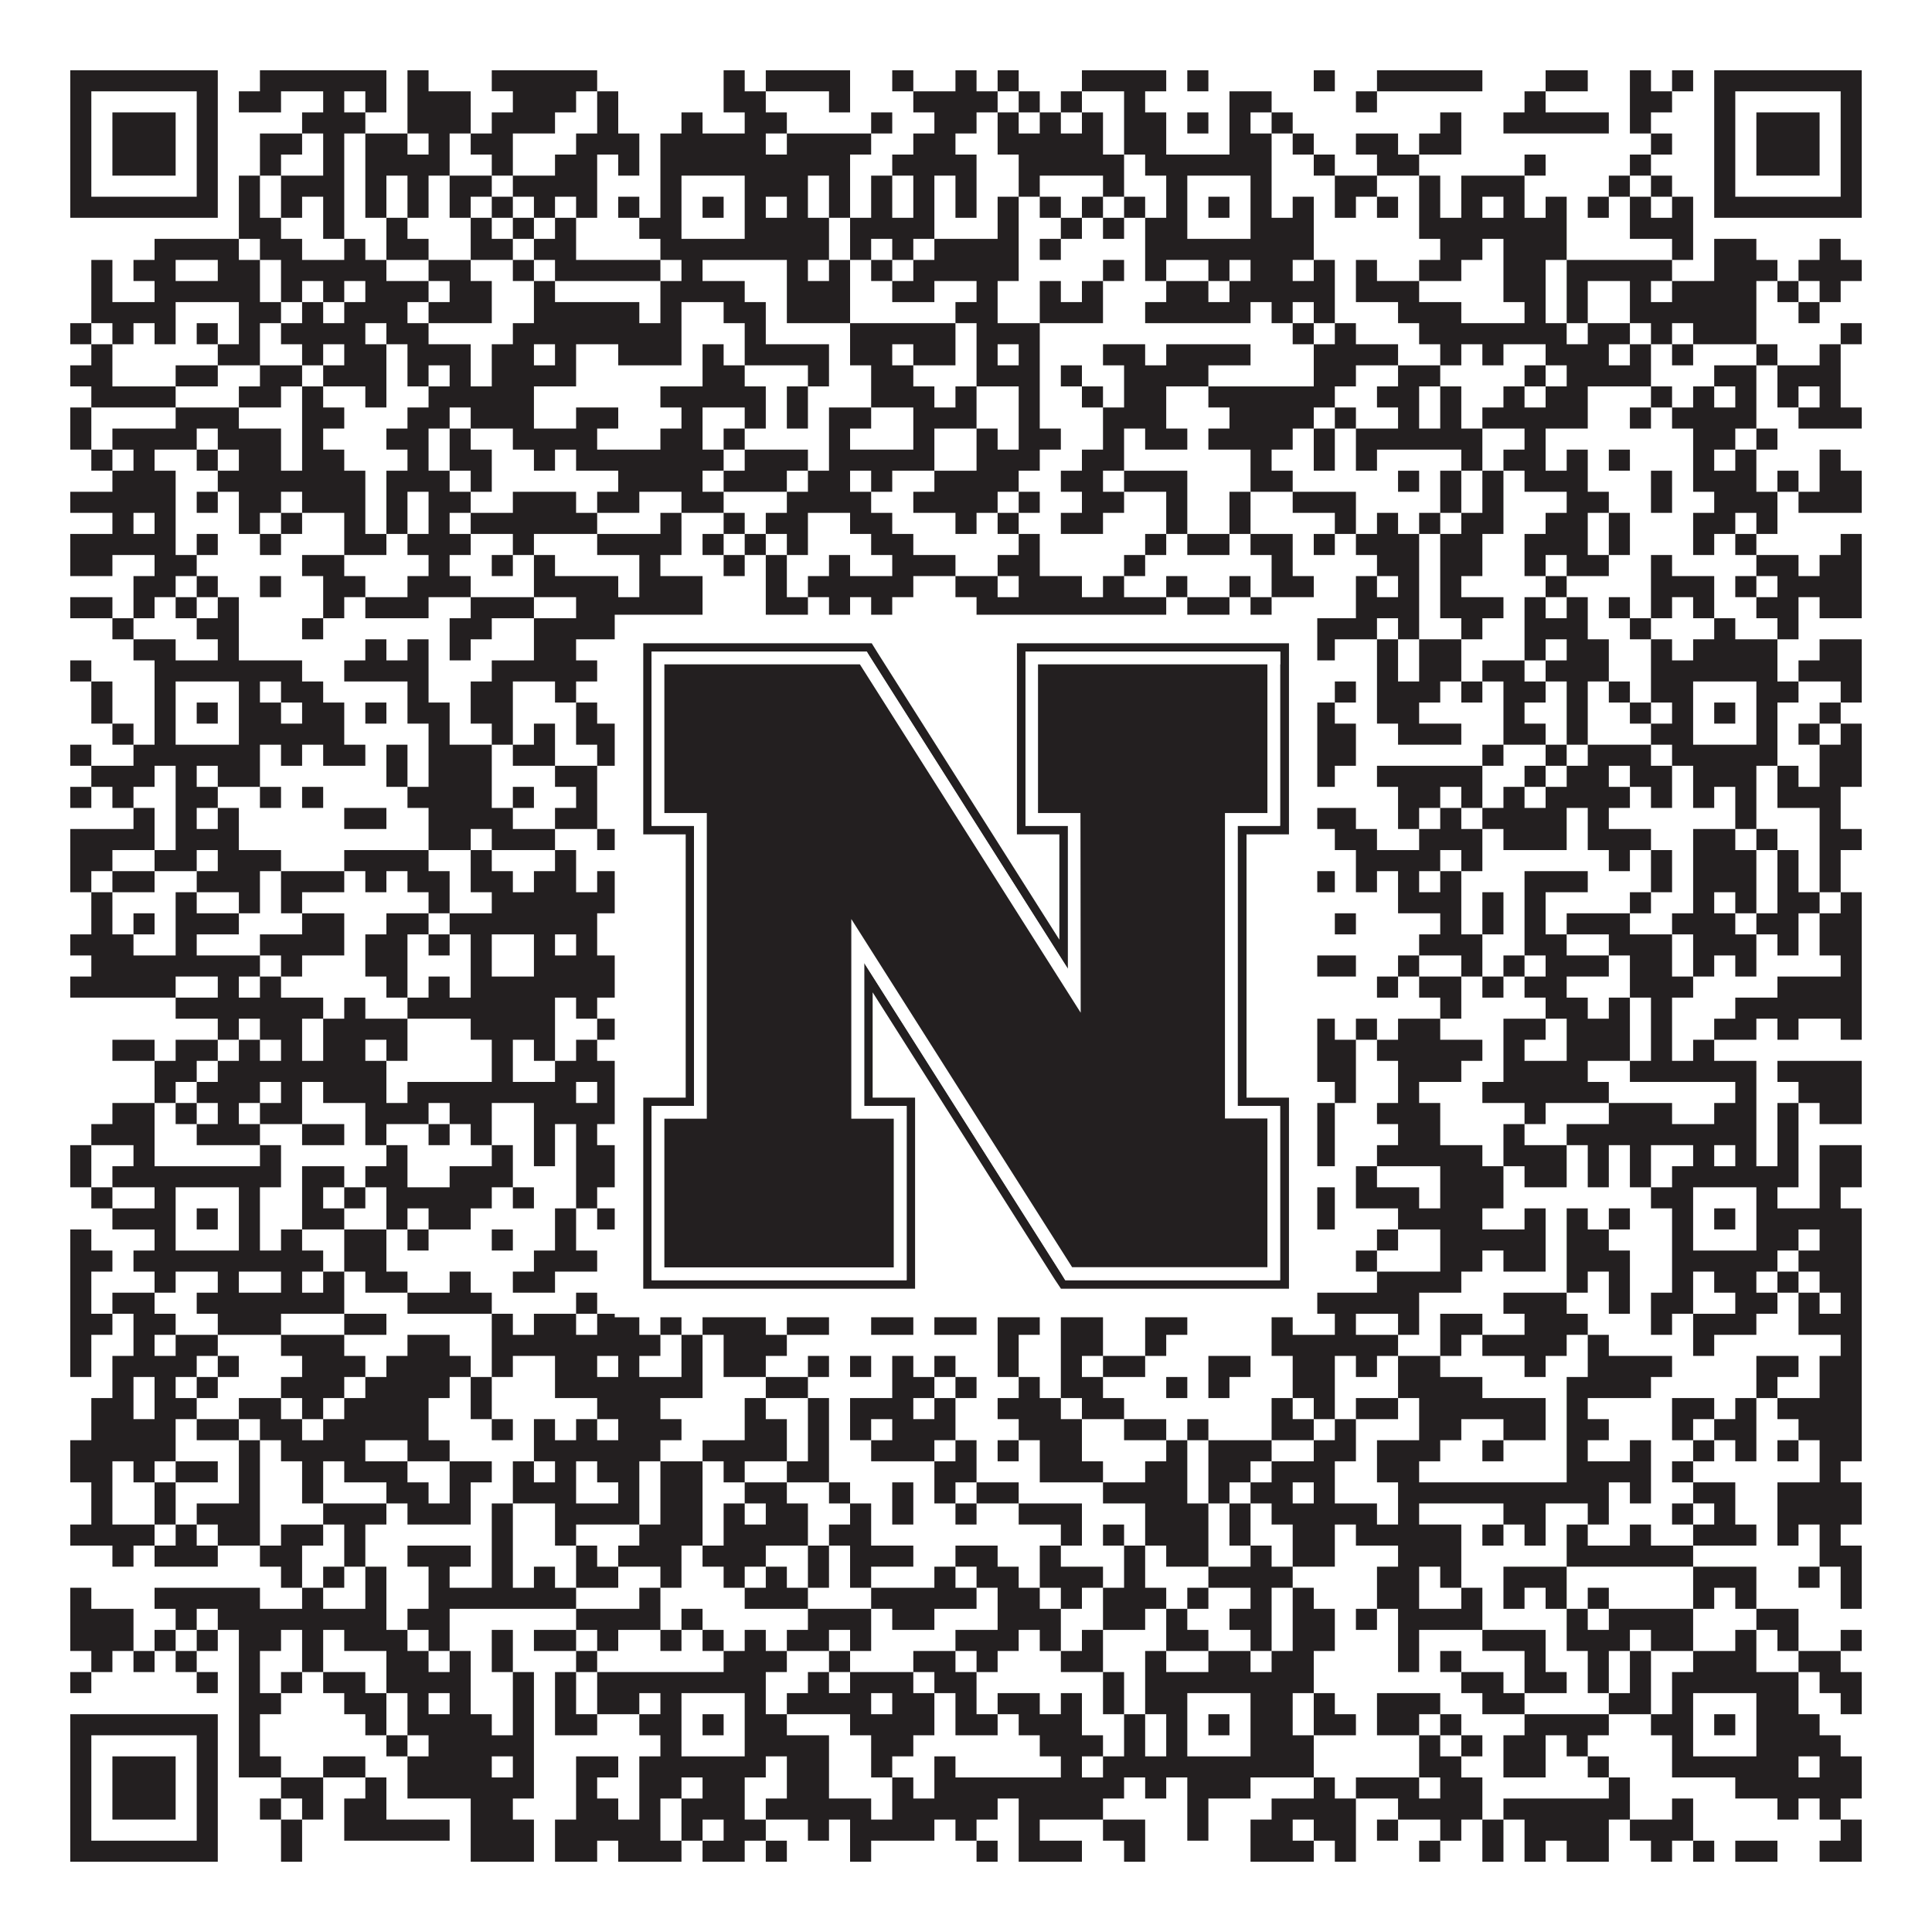 <?xml version="1.0"?>
<svg xmlns="http://www.w3.org/2000/svg" xmlns:xlink="http://www.w3.org/1999/xlink" version="1.1" width="1100px" height="1100px" viewBox="0 0 1100 1100"><rect x="0" y="0" width="1100" height="1100" fill="#ffffff" fill-opacity="1"/><path fill="#231f20" fill-opacity="1" d="M40,40L124,40L124,52L40,52ZM148,40L220,40L220,52L148,52ZM232,40L244,40L244,52L232,52ZM280,40L340,40L340,52L280,52ZM412,40L424,40L424,52L412,52ZM436,40L484,40L484,52L436,52ZM508,40L520,40L520,52L508,52ZM544,40L556,40L556,52L544,52ZM568,40L580,40L580,52L568,52ZM616,40L664,40L664,52L616,52ZM676,40L688,40L688,52L676,52ZM748,40L760,40L760,52L748,52ZM784,40L844,40L844,52L784,52ZM880,40L904,40L904,52L880,52ZM928,40L940,40L940,52L928,52ZM952,40L964,40L964,52L952,52ZM976,40L1060,40L1060,52L976,52ZM40,52L52,52L52,64L40,64ZM112,52L124,52L124,64L112,64ZM136,52L160,52L160,64L136,64ZM184,52L196,52L196,64L184,64ZM208,52L220,52L220,64L208,64ZM232,52L268,52L268,64L232,64ZM292,52L328,52L328,64L292,64ZM340,52L352,52L352,64L340,64ZM412,52L436,52L436,64L412,64ZM472,52L484,52L484,64L472,64ZM520,52L568,52L568,64L520,64ZM580,52L592,52L592,64L580,64ZM604,52L616,52L616,64L604,64ZM640,52L652,52L652,64L640,64ZM700,52L724,52L724,64L700,64ZM772,52L784,52L784,64L772,64ZM868,52L880,52L880,64L868,64ZM928,52L952,52L952,64L928,64ZM976,52L988,52L988,64L976,64ZM1048,52L1060,52L1060,64L1048,64ZM40,64L52,64L52,76L40,76ZM64,64L100,64L100,76L64,76ZM112,64L124,64L124,76L112,76ZM172,64L208,64L208,76L172,76ZM232,64L268,64L268,76L232,76ZM280,64L316,64L316,76L280,76ZM340,64L352,64L352,76L340,76ZM388,64L400,64L400,76L388,76ZM424,64L448,64L448,76L424,76ZM496,64L508,64L508,76L496,76ZM532,64L556,64L556,76L532,76ZM568,64L580,64L580,76L568,76ZM592,64L604,64L604,76L592,76ZM616,64L628,64L628,76L616,76ZM640,64L664,64L664,76L640,76ZM676,64L688,64L688,76L676,76ZM700,64L712,64L712,76L700,76ZM724,64L736,64L736,76L724,76ZM820,64L832,64L832,76L820,76ZM856,64L916,64L916,76L856,76ZM928,64L940,64L940,76L928,76ZM976,64L988,64L988,76L976,76ZM1000,64L1036,64L1036,76L1000,76ZM1048,64L1060,64L1060,76L1048,76ZM40,76L52,76L52,88L40,88ZM64,76L100,76L100,88L64,88ZM112,76L124,76L124,88L112,88ZM148,76L172,76L172,88L148,88ZM184,76L196,76L196,88L184,88ZM208,76L232,76L232,88L208,88ZM244,76L256,76L256,88L244,88ZM268,76L292,76L292,88L268,88ZM328,76L364,76L364,88L328,88ZM376,76L436,76L436,88L376,88ZM448,76L496,76L496,88L448,88ZM520,76L544,76L544,88L520,88ZM568,76L628,76L628,88L568,88ZM640,76L664,76L664,88L640,88ZM700,76L724,76L724,88L700,88ZM736,76L748,76L748,88L736,88ZM772,76L796,76L796,88L772,88ZM808,76L832,76L832,88L808,88ZM940,76L952,76L952,88L940,88ZM976,76L988,76L988,88L976,88ZM1000,76L1036,76L1036,88L1000,88ZM1048,76L1060,76L1060,88L1048,88ZM40,88L52,88L52,100L40,100ZM64,88L100,88L100,100L64,100ZM112,88L124,88L124,100L112,100ZM148,88L160,88L160,100L148,100ZM184,88L196,88L196,100L184,100ZM208,88L256,88L256,100L208,100ZM280,88L292,88L292,100L280,100ZM316,88L340,88L340,100L316,100ZM352,88L364,88L364,100L352,100ZM376,88L484,88L484,100L376,100ZM508,88L556,88L556,100L508,100ZM580,88L640,88L640,100L580,100ZM652,88L724,88L724,100L652,100ZM748,88L760,88L760,100L748,100ZM784,88L808,88L808,100L784,100ZM868,88L880,88L880,100L868,100ZM928,88L940,88L940,100L928,100ZM976,88L988,88L988,100L976,100ZM1000,88L1036,88L1036,100L1000,100ZM1048,88L1060,88L1060,100L1048,100ZM40,100L52,100L52,112L40,112ZM112,100L124,100L124,112L112,112ZM136,100L148,100L148,112L136,112ZM160,100L196,100L196,112L160,112ZM208,100L220,100L220,112L208,112ZM232,100L244,100L244,112L232,112ZM256,100L280,100L280,112L256,112ZM292,100L340,100L340,112L292,112ZM376,100L388,100L388,112L376,112ZM424,100L460,100L460,112L424,112ZM472,100L484,100L484,112L472,112ZM496,100L508,100L508,112L496,112ZM520,100L532,100L532,112L520,112ZM544,100L556,100L556,112L544,112ZM580,100L592,100L592,112L580,112ZM628,100L640,100L640,112L628,112ZM664,100L676,100L676,112L664,112ZM712,100L724,100L724,112L712,112ZM760,100L784,100L784,112L760,112ZM808,100L820,100L820,112L808,112ZM832,100L868,100L868,112L832,112ZM916,100L928,100L928,112L916,112ZM940,100L952,100L952,112L940,112ZM976,100L988,100L988,112L976,112ZM1048,100L1060,100L1060,112L1048,112ZM40,112L124,112L124,124L40,124ZM136,112L148,112L148,124L136,124ZM160,112L172,112L172,124L160,124ZM184,112L196,112L196,124L184,124ZM208,112L220,112L220,124L208,124ZM232,112L244,112L244,124L232,124ZM256,112L268,112L268,124L256,124ZM280,112L292,112L292,124L280,124ZM304,112L316,112L316,124L304,124ZM328,112L340,112L340,124L328,124ZM352,112L364,112L364,124L352,124ZM376,112L388,112L388,124L376,124ZM400,112L412,112L412,124L400,124ZM424,112L436,112L436,124L424,124ZM448,112L460,112L460,124L448,124ZM472,112L484,112L484,124L472,124ZM496,112L508,112L508,124L496,124ZM520,112L532,112L532,124L520,124ZM544,112L556,112L556,124L544,124ZM568,112L580,112L580,124L568,124ZM592,112L604,112L604,124L592,124ZM616,112L628,112L628,124L616,124ZM640,112L652,112L652,124L640,124ZM664,112L676,112L676,124L664,124ZM688,112L700,112L700,124L688,124ZM712,112L724,112L724,124L712,124ZM736,112L748,112L748,124L736,124ZM760,112L772,112L772,124L760,124ZM784,112L796,112L796,124L784,124ZM808,112L820,112L820,124L808,124ZM832,112L844,112L844,124L832,124ZM856,112L868,112L868,124L856,124ZM880,112L892,112L892,124L880,124ZM904,112L916,112L916,124L904,124ZM928,112L940,112L940,124L928,124ZM952,112L964,112L964,124L952,124ZM976,112L1060,112L1060,124L976,124ZM136,124L160,124L160,136L136,136ZM184,124L196,124L196,136L184,136ZM220,124L232,124L232,136L220,136ZM268,124L280,124L280,136L268,136ZM292,124L304,124L304,136L292,136ZM316,124L328,124L328,136L316,136ZM364,124L388,124L388,136L364,136ZM424,124L472,124L472,136L424,136ZM484,124L532,124L532,136L484,136ZM568,124L580,124L580,136L568,136ZM604,124L616,124L616,136L604,136ZM628,124L640,124L640,136L628,136ZM652,124L676,124L676,136L652,136ZM712,124L748,124L748,136L712,136ZM808,124L892,124L892,136L808,136ZM928,124L964,124L964,136L928,136ZM88,136L136,136L136,148L88,148ZM148,136L172,136L172,148L148,148ZM196,136L208,136L208,148L196,148ZM220,136L244,136L244,148L220,148ZM268,136L292,136L292,148L268,148ZM304,136L328,136L328,148L304,148ZM376,136L472,136L472,148L376,148ZM484,136L496,136L496,148L484,148ZM508,136L520,136L520,148L508,148ZM532,136L580,136L580,148L532,148ZM592,136L604,136L604,148L592,148ZM652,136L748,136L748,148L652,148ZM820,136L844,136L844,148L820,148ZM856,136L892,136L892,148L856,148ZM952,136L964,136L964,148L952,148ZM976,136L1000,136L1000,148L976,148ZM1036,136L1048,136L1048,148L1036,148ZM52,148L64,148L64,160L52,160ZM76,148L100,148L100,160L76,160ZM124,148L148,148L148,160L124,160ZM160,148L220,148L220,160L160,160ZM244,148L268,148L268,160L244,160ZM292,148L304,148L304,160L292,160ZM316,148L376,148L376,160L316,160ZM388,148L400,148L400,160L388,160ZM448,148L460,148L460,160L448,160ZM472,148L484,148L484,160L472,160ZM496,148L508,148L508,160L496,160ZM520,148L580,148L580,160L520,160ZM628,148L640,148L640,160L628,160ZM652,148L664,148L664,160L652,160ZM688,148L700,148L700,160L688,160ZM712,148L736,148L736,160L712,160ZM748,148L760,148L760,160L748,160ZM772,148L784,148L784,160L772,160ZM808,148L832,148L832,160L808,160ZM856,148L880,148L880,160L856,160ZM892,148L952,148L952,160L892,160ZM976,148L1012,148L1012,160L976,160ZM1024,148L1060,148L1060,160L1024,160ZM52,160L64,160L64,172L52,172ZM88,160L148,160L148,172L88,172ZM160,160L172,160L172,172L160,172ZM184,160L196,160L196,172L184,172ZM208,160L244,160L244,172L208,172ZM256,160L280,160L280,172L256,172ZM304,160L316,160L316,172L304,172ZM376,160L424,160L424,172L376,172ZM448,160L484,160L484,172L448,172ZM508,160L532,160L532,172L508,172ZM556,160L568,160L568,172L556,172ZM592,160L604,160L604,172L592,172ZM616,160L628,160L628,172L616,172ZM664,160L688,160L688,172L664,172ZM700,160L760,160L760,172L700,172ZM772,160L808,160L808,172L772,172ZM856,160L880,160L880,172L856,172ZM892,160L904,160L904,172L892,172ZM928,160L940,160L940,172L928,172ZM952,160L1000,160L1000,172L952,172ZM1012,160L1024,160L1024,172L1012,172ZM1036,160L1048,160L1048,172L1036,172ZM52,172L100,172L100,184L52,184ZM136,172L160,172L160,184L136,184ZM172,172L184,172L184,184L172,184ZM196,172L232,172L232,184L196,184ZM244,172L280,172L280,184L244,184ZM304,172L364,172L364,184L304,184ZM376,172L388,172L388,184L376,184ZM412,172L436,172L436,184L412,184ZM448,172L484,172L484,184L448,184ZM544,172L568,172L568,184L544,184ZM592,172L628,172L628,184L592,184ZM652,172L712,172L712,184L652,184ZM724,172L736,172L736,184L724,184ZM748,172L760,172L760,184L748,184ZM796,172L832,172L832,184L796,184ZM868,172L880,172L880,184L868,184ZM892,172L904,172L904,184L892,184ZM928,172L1000,172L1000,184L928,184ZM1024,172L1036,172L1036,184L1024,184ZM40,184L52,184L52,196L40,196ZM64,184L76,184L76,196L64,196ZM88,184L100,184L100,196L88,196ZM112,184L124,184L124,196L112,196ZM136,184L148,184L148,196L136,196ZM160,184L208,184L208,196L160,196ZM220,184L244,184L244,196L220,196ZM292,184L388,184L388,196L292,196ZM424,184L436,184L436,196L424,196ZM484,184L544,184L544,196L484,196ZM556,184L592,184L592,196L556,196ZM736,184L748,184L748,196L736,196ZM760,184L772,184L772,196L760,196ZM808,184L892,184L892,196L808,196ZM904,184L928,184L928,196L904,196ZM940,184L952,184L952,196L940,196ZM964,184L1000,184L1000,196L964,196ZM1048,184L1060,184L1060,196L1048,196ZM52,196L64,196L64,208L52,208ZM124,196L148,196L148,208L124,208ZM172,196L184,196L184,208L172,208ZM196,196L220,196L220,208L196,208ZM232,196L268,196L268,208L232,208ZM280,196L304,196L304,208L280,208ZM316,196L328,196L328,208L316,208ZM352,196L388,196L388,208L352,208ZM400,196L412,196L412,208L400,208ZM424,196L472,196L472,208L424,208ZM484,196L508,196L508,208L484,208ZM520,196L544,196L544,208L520,208ZM556,196L568,196L568,208L556,208ZM580,196L592,196L592,208L580,208ZM628,196L652,196L652,208L628,208ZM664,196L712,196L712,208L664,208ZM748,196L796,196L796,208L748,208ZM820,196L832,196L832,208L820,208ZM844,196L856,196L856,208L844,208ZM880,196L916,196L916,208L880,208ZM928,196L940,196L940,208L928,208ZM952,196L964,196L964,208L952,208ZM1000,196L1012,196L1012,208L1000,208ZM1036,196L1048,196L1048,208L1036,208ZM40,208L64,208L64,220L40,220ZM100,208L124,208L124,220L100,220ZM148,208L172,208L172,220L148,220ZM184,208L220,208L220,220L184,220ZM232,208L244,208L244,220L232,220ZM256,208L268,208L268,220L256,220ZM280,208L328,208L328,220L280,220ZM400,208L424,208L424,220L400,220ZM460,208L472,208L472,220L460,220ZM496,208L520,208L520,220L496,220ZM556,208L592,208L592,220L556,220ZM604,208L616,208L616,220L604,220ZM640,208L688,208L688,220L640,220ZM748,208L772,208L772,220L748,220ZM796,208L820,208L820,220L796,220ZM868,208L880,208L880,220L868,220ZM892,208L940,208L940,220L892,220ZM976,208L1000,208L1000,220L976,220ZM1012,208L1048,208L1048,220L1012,220ZM52,220L100,220L100,232L52,232ZM136,220L160,220L160,232L136,232ZM172,220L184,220L184,232L172,232ZM208,220L220,220L220,232L208,232ZM244,220L304,220L304,232L244,232ZM376,220L436,220L436,232L376,232ZM448,220L460,220L460,232L448,232ZM496,220L532,220L532,232L496,232ZM544,220L556,220L556,232L544,232ZM580,220L592,220L592,232L580,232ZM616,220L628,220L628,232L616,232ZM640,220L664,220L664,232L640,232ZM688,220L760,220L760,232L688,232ZM784,220L808,220L808,232L784,232ZM820,220L832,220L832,232L820,232ZM856,220L868,220L868,232L856,232ZM880,220L904,220L904,232L880,232ZM940,220L952,220L952,232L940,232ZM964,220L976,220L976,232L964,232ZM988,220L1000,220L1000,232L988,232ZM1012,220L1024,220L1024,232L1012,232ZM1036,220L1048,220L1048,232L1036,232ZM40,232L52,232L52,244L40,244ZM100,232L136,232L136,244L100,244ZM172,232L196,232L196,244L172,244ZM232,232L256,232L256,244L232,244ZM268,232L304,232L304,244L268,244ZM328,232L352,232L352,244L328,244ZM388,232L400,232L400,244L388,244ZM424,232L436,232L436,244L424,244ZM448,232L460,232L460,244L448,244ZM472,232L496,232L496,244L472,244ZM520,232L556,232L556,244L520,244ZM580,232L592,232L592,244L580,244ZM628,232L664,232L664,244L628,244ZM700,232L748,232L748,244L700,244ZM760,232L772,232L772,244L760,244ZM796,232L808,232L808,244L796,244ZM820,232L832,232L832,244L820,244ZM844,232L904,232L904,244L844,244ZM928,232L940,232L940,244L928,244ZM952,232L1000,232L1000,244L952,244ZM1024,232L1060,232L1060,244L1024,244ZM40,244L52,244L52,256L40,256ZM64,244L112,244L112,256L64,256ZM124,244L160,244L160,256L124,256ZM172,244L184,244L184,256L172,256ZM220,244L244,244L244,256L220,256ZM256,244L268,244L268,256L256,256ZM292,244L340,244L340,256L292,256ZM376,244L400,244L400,256L376,256ZM412,244L424,244L424,256L412,256ZM472,244L484,244L484,256L472,256ZM520,244L532,244L532,256L520,256ZM556,244L568,244L568,256L556,256ZM580,244L604,244L604,256L580,256ZM628,244L640,244L640,256L628,256ZM652,244L676,244L676,256L652,256ZM688,244L736,244L736,256L688,256ZM748,244L760,244L760,256L748,256ZM772,244L844,244L844,256L772,256ZM868,244L880,244L880,256L868,256ZM964,244L988,244L988,256L964,256ZM1000,244L1012,244L1012,256L1000,256ZM52,256L64,256L64,268L52,268ZM76,256L88,256L88,268L76,268ZM112,256L124,256L124,268L112,268ZM136,256L160,256L160,268L136,268ZM172,256L196,256L196,268L172,268ZM232,256L244,256L244,268L232,268ZM256,256L280,256L280,268L256,268ZM304,256L316,256L316,268L304,268ZM328,256L412,256L412,268L328,268ZM424,256L460,256L460,268L424,268ZM472,256L532,256L532,268L472,268ZM556,256L592,256L592,268L556,268ZM616,256L640,256L640,268L616,268ZM712,256L724,256L724,268L712,268ZM748,256L760,256L760,268L748,268ZM772,256L784,256L784,268L772,268ZM832,256L844,256L844,268L832,268ZM856,256L880,256L880,268L856,268ZM892,256L904,256L904,268L892,268ZM916,256L928,256L928,268L916,268ZM964,256L976,256L976,268L964,268ZM988,256L1000,256L1000,268L988,268ZM1036,256L1048,256L1048,268L1036,268ZM64,268L100,268L100,280L64,280ZM124,268L208,268L208,280L124,280ZM220,268L256,268L256,280L220,280ZM268,268L280,268L280,280L268,280ZM352,268L400,268L400,280L352,280ZM412,268L448,268L448,280L412,280ZM460,268L484,268L484,280L460,280ZM496,268L508,268L508,280L496,280ZM532,268L580,268L580,280L532,280ZM604,268L628,268L628,280L604,280ZM640,268L676,268L676,280L640,280ZM712,268L736,268L736,280L712,280ZM796,268L808,268L808,280L796,280ZM820,268L832,268L832,280L820,280ZM844,268L856,268L856,280L844,280ZM868,268L904,268L904,280L868,280ZM940,268L952,268L952,280L940,280ZM964,268L1000,268L1000,280L964,280ZM1012,268L1024,268L1024,280L1012,280ZM1036,268L1060,268L1060,280L1036,280ZM40,280L100,280L100,292L40,292ZM112,280L124,280L124,292L112,292ZM136,280L160,280L160,292L136,292ZM172,280L208,280L208,292L172,292ZM220,280L232,280L232,292L220,292ZM244,280L268,280L268,292L244,292ZM292,280L328,280L328,292L292,292ZM340,280L364,280L364,292L340,292ZM388,280L412,280L412,292L388,292ZM448,280L496,280L496,292L448,292ZM520,280L568,280L568,292L520,292ZM580,280L592,280L592,292L580,292ZM616,280L640,280L640,292L616,292ZM664,280L676,280L676,292L664,292ZM700,280L712,280L712,292L700,292ZM736,280L772,280L772,292L736,292ZM820,280L832,280L832,292L820,292ZM844,280L856,280L856,292L844,292ZM892,280L916,280L916,292L892,292ZM940,280L952,280L952,292L940,292ZM976,280L1012,280L1012,292L976,292ZM1024,280L1060,280L1060,292L1024,292ZM64,292L76,292L76,304L64,304ZM88,292L100,292L100,304L88,304ZM136,292L148,292L148,304L136,304ZM160,292L172,292L172,304L160,304ZM196,292L208,292L208,304L196,304ZM220,292L232,292L232,304L220,304ZM244,292L256,292L256,304L244,304ZM268,292L340,292L340,304L268,304ZM376,292L388,292L388,304L376,304ZM412,292L424,292L424,304L412,304ZM436,292L460,292L460,304L436,304ZM484,292L508,292L508,304L484,304ZM544,292L556,292L556,304L544,304ZM568,292L580,292L580,304L568,304ZM604,292L628,292L628,304L604,304ZM664,292L676,292L676,304L664,304ZM700,292L712,292L712,304L700,304ZM760,292L772,292L772,304L760,304ZM784,292L796,292L796,304L784,304ZM808,292L820,292L820,304L808,304ZM832,292L856,292L856,304L832,304ZM880,292L904,292L904,304L880,304ZM916,292L928,292L928,304L916,304ZM964,292L988,292L988,304L964,304ZM1000,292L1012,292L1012,304L1000,304ZM40,304L100,304L100,316L40,316ZM112,304L124,304L124,316L112,316ZM148,304L160,304L160,316L148,316ZM196,304L220,304L220,316L196,316ZM232,304L268,304L268,316L232,316ZM292,304L304,304L304,316L292,316ZM340,304L388,304L388,316L340,316ZM400,304L412,304L412,316L400,316ZM424,304L436,304L436,316L424,316ZM448,304L460,304L460,316L448,316ZM496,304L520,304L520,316L496,316ZM580,304L592,304L592,316L580,316ZM652,304L664,304L664,316L652,316ZM676,304L700,304L700,316L676,316ZM712,304L736,304L736,316L712,316ZM748,304L760,304L760,316L748,316ZM772,304L808,304L808,316L772,316ZM820,304L844,304L844,316L820,316ZM868,304L904,304L904,316L868,316ZM916,304L928,304L928,316L916,316ZM964,304L976,304L976,316L964,316ZM988,304L1000,304L1000,316L988,316ZM1048,304L1060,304L1060,316L1048,316ZM40,316L64,316L64,328L40,328ZM88,316L112,316L112,328L88,328ZM172,316L196,316L196,328L172,328ZM244,316L256,316L256,328L244,328ZM280,316L292,316L292,328L280,328ZM304,316L316,316L316,328L304,328ZM364,316L376,316L376,328L364,328ZM412,316L424,316L424,328L412,328ZM436,316L448,316L448,328L436,328ZM472,316L484,316L484,328L472,328ZM508,316L544,316L544,328L508,328ZM568,316L592,316L592,328L568,328ZM640,316L652,316L652,328L640,328ZM724,316L736,316L736,328L724,328ZM784,316L808,316L808,328L784,328ZM820,316L844,316L844,328L820,328ZM868,316L880,316L880,328L868,328ZM892,316L916,316L916,328L892,328ZM940,316L952,316L952,328L940,328ZM1000,316L1024,316L1024,328L1000,328ZM1036,316L1060,316L1060,328L1036,328ZM76,328L100,328L100,340L76,340ZM112,328L124,328L124,340L112,340ZM148,328L160,328L160,340L148,340ZM184,328L208,328L208,340L184,340ZM232,328L268,328L268,340L232,340ZM304,328L352,328L352,340L304,340ZM364,328L400,328L400,340L364,340ZM436,328L448,328L448,340L436,340ZM460,328L520,328L520,340L460,340ZM544,328L568,328L568,340L544,340ZM580,328L616,328L616,340L580,340ZM628,328L640,328L640,340L628,340ZM664,328L676,328L676,340L664,340ZM700,328L712,328L712,340L700,340ZM724,328L748,328L748,340L724,340ZM772,328L784,328L784,340L772,340ZM796,328L808,328L808,340L796,340ZM820,328L832,328L832,340L820,340ZM880,328L892,328L892,340L880,340ZM940,328L976,328L976,340L940,340ZM988,328L1000,328L1000,340L988,340ZM1012,328L1060,328L1060,340L1012,340ZM40,340L64,340L64,352L40,352ZM76,340L88,340L88,352L76,352ZM100,340L112,340L112,352L100,352ZM124,340L136,340L136,352L124,352ZM184,340L196,340L196,352L184,352ZM208,340L244,340L244,352L208,352ZM268,340L304,340L304,352L268,352ZM328,340L400,340L400,352L328,352ZM436,340L460,340L460,352L436,352ZM472,340L484,340L484,352L472,352ZM496,340L508,340L508,352L496,352ZM556,340L664,340L664,352L556,352ZM676,340L700,340L700,352L676,352ZM712,340L724,340L724,352L712,352ZM772,340L808,340L808,352L772,352ZM820,340L856,340L856,352L820,352ZM868,340L880,340L880,352L868,352ZM892,340L904,340L904,352L892,352ZM916,340L928,340L928,352L916,352ZM940,340L952,340L952,352L940,352ZM964,340L976,340L976,352L964,352ZM1000,340L1024,340L1024,352L1000,352ZM1036,340L1060,340L1060,352L1036,352ZM64,352L76,352L76,364L64,364ZM112,352L136,352L136,364L112,364ZM172,352L184,352L184,364L172,364ZM256,352L280,352L280,364L256,364ZM304,352L424,352L424,364L304,364ZM436,352L460,352L460,364L436,364ZM556,352L568,352L568,364L556,364ZM580,352L592,352L592,364L580,364ZM604,352L628,352L628,364L604,364ZM664,352L676,352L676,364L664,364ZM688,352L700,352L700,364L688,364ZM724,352L736,352L736,364L724,364ZM748,352L784,352L784,364L748,364ZM796,352L808,352L808,364L796,364ZM832,352L844,352L844,364L832,364ZM868,352L904,352L904,364L868,364ZM928,352L940,352L940,364L928,364ZM976,352L988,352L988,364L976,364ZM1012,352L1024,352L1024,364L1012,364ZM76,364L100,364L100,376L76,376ZM124,364L136,364L136,376L124,376ZM208,364L220,364L220,376L208,376ZM232,364L244,364L244,376L232,376ZM256,364L268,364L268,376L256,376ZM304,364L328,364L328,376L304,376ZM364,364L376,364L376,376L364,376ZM400,364L448,364L448,376L400,376ZM460,364L508,364L508,376L460,376ZM520,364L532,364L532,376L520,376ZM556,364L568,364L568,376L556,376ZM592,364L604,364L604,376L592,376ZM628,364L640,364L640,376L628,376ZM676,364L736,364L736,376L676,376ZM748,364L760,364L760,376L748,376ZM784,364L796,364L796,376L784,376ZM808,364L832,364L832,376L808,376ZM868,364L880,364L880,376L868,376ZM892,364L916,364L916,376L892,376ZM940,364L952,364L952,376L940,376ZM964,364L1012,364L1012,376L964,376ZM1036,364L1060,364L1060,376L1036,376ZM40,376L52,376L52,388L40,388ZM88,376L172,376L172,388L88,388ZM196,376L244,376L244,388L196,388ZM280,376L340,376L340,388L280,388ZM364,376L436,376L436,388L364,388ZM448,376L460,376L460,388L448,388ZM472,376L484,376L484,388L472,388ZM496,376L532,376L532,388L496,388ZM556,376L580,376L580,388L556,388ZM592,376L604,376L604,388L592,388ZM628,376L652,376L652,388L628,388ZM664,376L736,376L736,388L664,388ZM784,376L796,376L796,388L784,388ZM808,376L832,376L832,388L808,388ZM844,376L868,376L868,388L844,388ZM880,376L916,376L916,388L880,388ZM940,376L1012,376L1012,388L940,388ZM1024,376L1060,376L1060,388L1024,388ZM52,388L64,388L64,400L52,400ZM88,388L100,388L100,400L88,400ZM136,388L148,388L148,400L136,400ZM160,388L184,388L184,400L160,400ZM232,388L244,388L244,400L232,400ZM268,388L292,388L292,400L268,400ZM316,388L328,388L328,400L316,400ZM352,388L364,388L364,400L352,400ZM376,388L388,388L388,400L376,400ZM424,388L448,388L448,400L424,400ZM496,388L508,388L508,400L496,400ZM520,388L532,388L532,400L520,400ZM556,388L592,388L592,400L556,400ZM628,388L640,388L640,400L628,400ZM652,388L676,388L676,400L652,400ZM712,388L724,388L724,400L712,400ZM760,388L772,388L772,400L760,400ZM784,388L820,388L820,400L784,400ZM832,388L844,388L844,400L832,400ZM856,388L880,388L880,400L856,400ZM892,388L904,388L904,400L892,400ZM916,388L928,388L928,400L916,400ZM940,388L964,388L964,400L940,400ZM1000,388L1024,388L1024,400L1000,400ZM1048,388L1060,388L1060,400L1048,400ZM52,400L64,400L64,412L52,412ZM88,400L100,400L100,412L88,412ZM112,400L124,400L124,412L112,412ZM136,400L160,400L160,412L136,412ZM172,400L196,400L196,412L172,412ZM208,400L220,400L220,412L208,412ZM232,400L256,400L256,412L232,412ZM268,400L292,400L292,412L268,412ZM328,400L340,400L340,412L328,412ZM364,400L388,400L388,412L364,412ZM400,400L412,400L412,412L400,412ZM424,400L448,400L448,412L424,412ZM460,400L472,400L472,412L460,412ZM484,400L508,400L508,412L484,412ZM520,400L544,400L544,412L520,412ZM556,400L604,400L604,412L556,412ZM628,400L676,400L676,412L628,412ZM688,400L700,400L700,412L688,412ZM712,400L760,400L760,412L712,412ZM784,400L808,400L808,412L784,412ZM856,400L868,400L868,412L856,412ZM892,400L904,400L904,412L892,412ZM928,400L940,400L940,412L928,412ZM952,400L964,400L964,412L952,412ZM976,400L988,400L988,412L976,412ZM1000,400L1012,400L1012,412L1000,412ZM1036,400L1048,400L1048,412L1036,412ZM64,412L76,412L76,424L64,424ZM88,412L100,412L100,424L88,424ZM136,412L196,412L196,424L136,424ZM244,412L256,412L256,424L244,424ZM280,412L292,412L292,424L280,424ZM304,412L316,412L316,424L304,424ZM328,412L352,412L352,424L328,424ZM376,412L388,412L388,424L376,424ZM424,412L460,412L460,424L424,424ZM472,412L520,412L520,424L472,424ZM532,412L544,412L544,424L532,424ZM556,412L580,412L580,424L556,424ZM592,412L628,412L628,424L592,424ZM652,412L676,412L676,424L652,424ZM712,412L772,412L772,424L712,424ZM796,412L832,412L832,424L796,424ZM856,412L880,412L880,424L856,424ZM892,412L904,412L904,424L892,424ZM940,412L964,412L964,424L940,424ZM1000,412L1012,412L1012,424L1000,424ZM1024,412L1036,412L1036,424L1024,424ZM1048,412L1060,412L1060,424L1048,424ZM40,424L52,424L52,436L40,436ZM76,424L148,424L148,436L76,436ZM160,424L172,424L172,436L160,436ZM184,424L208,424L208,436L184,436ZM220,424L232,424L232,436L220,436ZM244,424L280,424L280,436L244,436ZM292,424L316,424L316,436L292,436ZM340,424L364,424L364,436L340,436ZM376,424L460,424L460,436L376,436ZM484,424L520,424L520,436L484,436ZM544,424L580,424L580,436L544,436ZM604,424L652,424L652,436L604,436ZM664,424L772,424L772,436L664,436ZM844,424L856,424L856,436L844,436ZM880,424L892,424L892,436L880,436ZM904,424L940,424L940,436L904,436ZM952,424L1012,424L1012,436L952,436ZM1036,424L1060,424L1060,436L1036,436ZM52,436L88,436L88,448L52,448ZM100,436L112,436L112,448L100,448ZM124,436L148,436L148,448L124,448ZM220,436L232,436L232,448L220,448ZM244,436L280,436L280,448L244,448ZM316,436L340,436L340,448L316,448ZM352,436L364,436L364,448L352,448ZM376,436L412,436L412,448L376,448ZM436,436L448,436L448,448L436,448ZM472,436L484,436L484,448L472,448ZM532,436L544,436L544,448L532,448ZM556,436L580,436L580,448L556,448ZM592,436L628,436L628,448L592,448ZM640,436L664,436L664,448L640,448ZM688,436L700,436L700,448L688,448ZM712,436L724,436L724,448L712,448ZM736,436L760,436L760,448L736,448ZM784,436L844,436L844,448L784,448ZM868,436L880,436L880,448L868,448ZM892,436L916,436L916,448L892,448ZM928,436L952,436L952,448L928,448ZM964,436L1000,436L1000,448L964,448ZM1012,436L1024,436L1024,448L1012,448ZM1036,436L1060,436L1060,448L1036,448ZM40,448L52,448L52,460L40,460ZM64,448L76,448L76,460L64,460ZM100,448L124,448L124,460L100,460ZM148,448L160,448L160,460L148,460ZM172,448L184,448L184,460L172,460ZM232,448L280,448L280,460L232,460ZM292,448L304,448L304,460L292,460ZM328,448L340,448L340,460L328,460ZM388,448L424,448L424,460L388,460ZM448,448L460,448L460,460L448,460ZM556,448L616,448L616,460L556,460ZM640,448L664,448L664,460L640,460ZM676,448L700,448L700,460L676,460ZM712,448L736,448L736,460L712,460ZM796,448L820,448L820,460L796,460ZM832,448L844,448L844,460L832,460ZM856,448L868,448L868,460L856,460ZM880,448L928,448L928,460L880,460ZM940,448L952,448L952,460L940,460ZM964,448L976,448L976,460L964,460ZM988,448L1000,448L1000,460L988,460ZM1012,448L1048,448L1048,460L1012,460ZM76,460L88,460L88,472L76,472ZM100,460L112,460L112,472L100,472ZM124,460L136,460L136,472L124,472ZM196,460L220,460L220,472L196,472ZM244,460L292,460L292,472L244,472ZM316,460L340,460L340,472L316,472ZM364,460L400,460L400,472L364,472ZM412,460L424,460L424,472L412,472ZM448,460L472,460L472,472L448,472ZM496,460L520,460L520,472L496,472ZM544,460L568,460L568,472L544,472ZM604,460L652,460L652,472L604,472ZM688,460L700,460L700,472L688,472ZM712,460L772,460L772,472L712,472ZM796,460L808,460L808,472L796,472ZM820,460L832,460L832,472L820,472ZM844,460L892,460L892,472L844,472ZM904,460L916,460L916,472L904,472ZM988,460L1000,460L1000,472L988,472ZM1036,460L1048,460L1048,472L1036,472ZM40,472L88,472L88,484L40,484ZM100,472L136,472L136,484L100,484ZM244,472L268,472L268,484L244,484ZM280,472L316,472L316,484L280,484ZM340,472L376,472L376,484L340,484ZM400,472L412,472L412,484L400,484ZM424,472L460,472L460,484L424,484ZM508,472L532,472L532,484L508,484ZM544,472L568,472L568,484L544,484ZM616,472L628,472L628,484L616,484ZM736,472L748,472L748,484L736,484ZM760,472L784,472L784,484L760,484ZM808,472L844,472L844,484L808,484ZM856,472L892,472L892,484L856,484ZM904,472L940,472L940,484L904,484ZM964,472L988,472L988,484L964,484ZM1000,472L1012,472L1012,484L1000,484ZM1036,472L1060,472L1060,484L1036,484ZM40,484L64,484L64,496L40,496ZM88,484L112,484L112,496L88,496ZM124,484L160,484L160,496L124,496ZM196,484L244,484L244,496L196,496ZM268,484L280,484L280,496L268,496ZM316,484L328,484L328,496L316,496ZM352,484L364,484L364,496L352,496ZM376,484L388,484L388,496L376,496ZM460,484L472,484L472,496L460,496ZM484,484L520,484L520,496L484,496ZM532,484L544,484L544,496L532,496ZM592,484L604,484L604,496L592,496ZM616,484L652,484L652,496L616,496ZM676,484L688,484L688,496L676,496ZM712,484L736,484L736,496L712,496ZM772,484L820,484L820,496L772,496ZM832,484L844,484L844,496L832,496ZM916,484L928,484L928,496L916,496ZM940,484L952,484L952,496L940,496ZM964,484L1000,484L1000,496L964,496ZM1012,484L1024,484L1024,496L1012,496ZM1036,484L1048,484L1048,496L1036,496ZM40,496L52,496L52,508L40,508ZM64,496L88,496L88,508L64,508ZM112,496L148,496L148,508L112,508ZM160,496L196,496L196,508L160,508ZM208,496L220,496L220,508L208,508ZM232,496L256,496L256,508L232,508ZM268,496L292,496L292,508L268,508ZM304,496L328,496L328,508L304,508ZM340,496L376,496L376,508L340,508ZM388,496L400,496L400,508L388,508ZM460,496L472,496L472,508L460,508ZM484,496L508,496L508,508L484,508ZM520,496L544,496L544,508L520,508ZM556,496L640,496L640,508L556,508ZM652,496L664,496L664,508L652,508ZM688,496L712,496L712,508L688,508ZM724,496L736,496L736,508L724,508ZM748,496L760,496L760,508L748,508ZM772,496L784,496L784,508L772,508ZM796,496L808,496L808,508L796,508ZM820,496L832,496L832,508L820,508ZM868,496L904,496L904,508L868,508ZM940,496L952,496L952,508L940,508ZM964,496L1000,496L1000,508L964,508ZM1012,496L1024,496L1024,508L1012,508ZM1036,496L1048,496L1048,508L1036,508ZM52,508L64,508L64,520L52,520ZM100,508L112,508L112,520L100,520ZM136,508L148,508L148,520L136,520ZM160,508L172,508L172,520L160,520ZM244,508L256,508L256,520L244,520ZM280,508L352,508L352,520L280,520ZM364,508L376,508L376,520L364,520ZM388,508L400,508L400,520L388,520ZM460,508L472,508L472,520L460,520ZM484,508L508,508L508,520L484,520ZM544,508L556,508L556,520L544,520ZM592,508L628,508L628,520L592,520ZM664,508L676,508L676,520L664,520ZM700,508L712,508L712,520L700,520ZM724,508L748,508L748,520L724,520ZM796,508L832,508L832,520L796,520ZM844,508L856,508L856,520L844,520ZM868,508L880,508L880,520L868,520ZM928,508L940,508L940,520L928,520ZM964,508L976,508L976,520L964,520ZM988,508L1000,508L1000,520L988,520ZM1012,508L1036,508L1036,520L1012,520ZM1048,508L1060,508L1060,520L1048,520ZM52,520L64,520L64,532L52,532ZM76,520L88,520L88,532L76,532ZM100,520L136,520L136,532L100,532ZM172,520L196,520L196,532L172,532ZM220,520L244,520L244,532L220,532ZM256,520L340,520L340,532L256,532ZM352,520L376,520L376,532L352,532ZM400,520L412,520L412,532L400,532ZM424,520L436,520L436,532L424,532ZM484,520L496,520L496,532L484,532ZM532,520L544,520L544,532L532,532ZM556,520L568,520L568,532L556,532ZM592,520L604,520L604,532L592,532ZM640,520L676,520L676,532L640,532ZM700,520L712,520L712,532L700,532ZM724,520L736,520L736,532L724,532ZM760,520L772,520L772,532L760,532ZM820,520L832,520L832,532L820,532ZM844,520L856,520L856,532L844,532ZM868,520L880,520L880,532L868,532ZM892,520L928,520L928,532L892,532ZM952,520L988,520L988,532L952,532ZM1000,520L1024,520L1024,532L1000,532ZM1036,520L1060,520L1060,532L1036,532ZM40,532L76,532L76,544L40,544ZM100,532L112,532L112,544L100,544ZM148,532L196,532L196,544L148,544ZM208,532L232,532L232,544L208,544ZM244,532L256,532L256,544L244,544ZM268,532L280,532L280,544L268,544ZM304,532L316,532L316,544L304,544ZM328,532L340,532L340,544L328,544ZM376,532L436,532L436,544L376,544ZM448,532L460,532L460,544L448,544ZM484,532L520,532L520,544L484,544ZM556,532L568,532L568,544L556,544ZM592,532L628,532L628,544L592,544ZM640,532L652,532L652,544L640,544ZM664,532L676,532L676,544L664,544ZM700,532L748,532L748,544L700,544ZM808,532L844,532L844,544L808,544ZM868,532L892,532L892,544L868,544ZM916,532L952,532L952,544L916,544ZM964,532L1000,532L1000,544L964,544ZM1012,532L1024,532L1024,544L1012,544ZM1036,532L1060,532L1060,544L1036,544ZM52,544L148,544L148,556L52,556ZM160,544L172,544L172,556L160,556ZM208,544L232,544L232,556L208,556ZM268,544L280,544L280,556L268,556ZM304,544L352,544L352,556L304,556ZM364,544L376,544L376,556L364,556ZM388,544L424,544L424,556L388,556ZM436,544L448,544L448,556L436,556ZM460,544L472,544L472,556L460,556ZM496,544L508,544L508,556L496,556ZM544,544L592,544L592,556L544,556ZM604,544L664,544L664,556L604,556ZM688,544L700,544L700,556L688,556ZM712,544L724,544L724,556L712,556ZM736,544L772,544L772,556L736,556ZM796,544L808,544L808,556L796,556ZM832,544L844,544L844,556L832,556ZM856,544L868,544L868,556L856,556ZM880,544L916,544L916,556L880,556ZM928,544L952,544L952,556L928,556ZM964,544L976,544L976,556L964,556ZM988,544L1000,544L1000,556L988,556ZM1048,544L1060,544L1060,556L1048,556ZM40,556L100,556L100,568L40,568ZM124,556L136,556L136,568L124,568ZM148,556L160,556L160,568L148,568ZM220,556L232,556L232,568L220,568ZM244,556L256,556L256,568L244,568ZM268,556L352,556L352,568L268,568ZM364,556L376,556L376,568L364,568ZM388,556L400,556L400,568L388,568ZM472,556L484,556L484,568L472,568ZM544,556L580,556L580,568L544,568ZM604,556L616,556L616,568L604,568ZM628,556L664,556L664,568L628,568ZM676,556L688,556L688,568L676,568ZM724,556L748,556L748,568L724,568ZM784,556L796,556L796,568L784,568ZM808,556L832,556L832,568L808,568ZM844,556L856,556L856,568L844,568ZM868,556L892,556L892,568L868,568ZM928,556L964,556L964,568L928,568ZM1012,556L1060,556L1060,568L1012,568ZM100,568L184,568L184,580L100,580ZM196,568L208,568L208,580L196,580ZM232,568L316,568L316,580L232,580ZM328,568L340,568L340,580L328,580ZM364,568L400,568L400,580L364,580ZM412,568L424,568L424,580L412,580ZM448,568L472,568L472,580L448,580ZM484,568L508,568L508,580L484,580ZM544,568L568,568L568,580L544,580ZM592,568L604,568L604,580L592,580ZM616,568L640,568L640,580L616,580ZM652,568L688,568L688,580L652,580ZM700,568L724,568L724,580L700,580ZM820,568L832,568L832,580L820,580ZM880,568L904,568L904,580L880,580ZM916,568L928,568L928,580L916,580ZM940,568L952,568L952,580L940,580ZM988,568L1060,568L1060,580L988,580ZM124,580L136,580L136,592L124,592ZM148,580L172,580L172,592L148,592ZM184,580L232,580L232,592L184,592ZM268,580L316,580L316,592L268,592ZM340,580L376,580L376,592L340,592ZM388,580L412,580L412,592L388,592ZM460,580L508,580L508,592L460,592ZM532,580L544,580L544,592L532,592ZM556,580L580,580L580,592L556,592ZM592,580L604,580L604,592L592,592ZM652,580L712,580L712,592L652,592ZM736,580L760,580L760,592L736,592ZM772,580L784,580L784,592L772,592ZM796,580L820,580L820,592L796,592ZM856,580L880,580L880,592L856,592ZM892,580L928,580L928,592L892,592ZM940,580L952,580L952,592L940,592ZM976,580L1000,580L1000,592L976,592ZM1012,580L1024,580L1024,592L1012,592ZM1048,580L1060,580L1060,592L1048,592ZM64,592L88,592L88,604L64,604ZM100,592L124,592L124,604L100,604ZM136,592L148,592L148,604L136,604ZM160,592L172,592L172,604L160,604ZM184,592L208,592L208,604L184,604ZM220,592L232,592L232,604L220,604ZM280,592L292,592L292,604L280,604ZM304,592L316,592L316,604L304,604ZM328,592L340,592L340,604L328,604ZM364,592L400,592L400,604L364,604ZM424,592L436,592L436,604L424,604ZM460,592L484,592L484,604L460,604ZM496,592L520,592L520,604L496,604ZM532,592L544,592L544,604L532,604ZM604,592L616,592L616,604L604,604ZM628,592L664,592L664,604L628,604ZM688,592L712,592L712,604L688,604ZM724,592L772,592L772,604L724,604ZM784,592L844,592L844,604L784,604ZM856,592L868,592L868,604L856,604ZM892,592L928,592L928,604L892,604ZM940,592L952,592L952,604L940,604ZM964,592L976,592L976,604L964,604ZM88,604L112,604L112,616L88,616ZM124,604L220,604L220,616L124,616ZM280,604L292,604L292,616L280,616ZM316,604L352,604L352,616L316,616ZM364,604L400,604L400,616L364,616ZM412,604L424,604L424,616L412,616ZM448,604L460,604L460,616L448,616ZM472,604L484,604L484,616L472,616ZM496,604L508,604L508,616L496,616ZM532,604L544,604L544,616L532,616ZM556,604L568,604L568,616L556,616ZM604,604L616,604L616,616L604,616ZM652,604L664,604L664,616L652,616ZM676,604L688,604L688,616L676,616ZM700,604L724,604L724,616L700,616ZM748,604L772,604L772,616L748,616ZM796,604L832,604L832,616L796,616ZM856,604L904,604L904,616L856,616ZM928,604L1000,604L1000,616L928,616ZM1012,604L1060,604L1060,616L1012,616ZM88,616L100,616L100,628L88,628ZM112,616L148,616L148,628L112,628ZM160,616L172,616L172,628L160,628ZM184,616L220,616L220,628L184,628ZM232,616L328,616L328,628L232,628ZM340,616L388,616L388,628L340,628ZM400,616L424,616L424,628L400,628ZM448,616L460,616L460,628L448,628ZM472,616L496,616L496,628L472,628ZM520,616L532,616L532,628L520,628ZM592,616L628,616L628,628L592,628ZM652,616L664,616L664,628L652,628ZM676,616L700,616L700,628L676,628ZM712,616L748,616L748,628L712,628ZM760,616L772,616L772,628L760,628ZM796,616L808,616L808,628L796,628ZM844,616L916,616L916,628L844,628ZM988,616L1000,616L1000,628L988,628ZM1024,616L1060,616L1060,628L1024,628ZM64,628L88,628L88,640L64,640ZM100,628L112,628L112,640L100,640ZM124,628L136,628L136,640L124,640ZM148,628L172,628L172,640L148,640ZM208,628L244,628L244,640L208,640ZM256,628L280,628L280,640L256,640ZM304,628L352,628L352,640L304,640ZM400,628L424,628L424,640L400,640ZM460,628L472,628L472,640L460,640ZM496,628L532,628L532,640L496,640ZM544,628L592,628L592,640L544,640ZM628,628L640,628L640,640L628,640ZM724,628L736,628L736,640L724,640ZM748,628L760,628L760,640L748,640ZM784,628L820,628L820,640L784,640ZM868,628L880,628L880,640L868,640ZM916,628L952,628L952,640L916,640ZM976,628L1000,628L1000,640L976,640ZM1012,628L1024,628L1024,640L1012,640ZM1036,628L1060,628L1060,640L1036,640ZM52,640L88,640L88,652L52,652ZM112,640L148,640L148,652L112,652ZM172,640L196,640L196,652L172,652ZM208,640L220,640L220,652L208,652ZM244,640L256,640L256,652L244,652ZM268,640L280,640L280,652L268,652ZM304,640L316,640L316,652L304,652ZM328,640L340,640L340,652L328,652ZM364,640L388,640L388,652L364,652ZM412,640L448,640L448,652L412,652ZM460,640L472,640L472,652L460,652ZM484,640L508,640L508,652L484,652ZM532,640L568,640L568,652L532,652ZM664,640L700,640L700,652L664,652ZM712,640L736,640L736,652L712,652ZM748,640L760,640L760,652L748,652ZM796,640L820,640L820,652L796,652ZM856,640L868,640L868,652L856,652ZM892,640L1000,640L1000,652L892,652ZM1012,640L1024,640L1024,652L1012,652ZM40,652L52,652L52,664L40,664ZM76,652L88,652L88,664L76,664ZM148,652L160,652L160,664L148,664ZM220,652L232,652L232,664L220,664ZM280,652L292,652L292,664L280,664ZM304,652L316,652L316,664L304,664ZM328,652L352,652L352,664L328,664ZM364,652L376,652L376,664L364,664ZM424,652L436,652L436,664L424,664ZM448,652L484,652L484,664L448,664ZM496,652L520,652L520,664L496,664ZM544,652L556,652L556,664L544,664ZM580,652L628,652L628,664L580,664ZM640,652L664,652L664,664L640,664ZM688,652L700,652L700,664L688,664ZM712,652L760,652L760,664L712,664ZM784,652L844,652L844,664L784,664ZM856,652L892,652L892,664L856,664ZM904,652L916,652L916,664L904,664ZM928,652L940,652L940,664L928,664ZM964,652L976,652L976,664L964,664ZM988,652L1000,652L1000,664L988,664ZM1012,652L1024,652L1024,664L1012,664ZM1036,652L1060,652L1060,664L1036,664ZM40,664L52,664L52,676L40,676ZM64,664L160,664L160,676L64,676ZM172,664L196,664L196,676L172,676ZM208,664L232,664L232,676L208,676ZM256,664L292,664L292,676L256,676ZM328,664L436,664L436,676L328,676ZM484,664L496,664L496,676L484,676ZM520,664L532,664L532,676L520,676ZM580,664L592,664L592,676L580,676ZM604,664L628,664L628,676L604,676ZM640,664L652,664L652,676L640,676ZM664,664L736,664L736,676L664,676ZM772,664L784,664L784,676L772,676ZM820,664L856,664L856,676L820,676ZM868,664L892,664L892,676L868,676ZM904,664L916,664L916,676L904,676ZM928,664L940,664L940,676L928,676ZM952,664L1024,664L1024,676L952,676ZM1036,664L1060,664L1060,676L1036,676ZM52,676L64,676L64,688L52,688ZM88,676L100,676L100,688L88,688ZM136,676L148,676L148,688L136,688ZM172,676L184,676L184,688L172,688ZM196,676L208,676L208,688L196,688ZM220,676L280,676L280,688L220,688ZM292,676L304,676L304,688L292,688ZM328,676L340,676L340,688L328,688ZM364,676L388,676L388,688L364,688ZM424,676L484,676L484,688L424,688ZM508,676L532,676L532,688L508,688ZM568,676L592,676L592,688L568,688ZM616,676L628,676L628,688L616,688ZM640,676L652,676L652,688L640,688ZM664,676L676,676L676,688L664,688ZM712,676L760,676L760,688L712,688ZM772,676L808,676L808,688L772,688ZM820,676L856,676L856,688L820,688ZM940,676L964,676L964,688L940,688ZM1000,676L1012,676L1012,688L1000,688ZM1036,676L1048,676L1048,688L1036,688ZM64,688L100,688L100,700L64,700ZM112,688L124,688L124,700L112,700ZM136,688L148,688L148,700L136,700ZM172,688L196,688L196,700L172,700ZM220,688L232,688L232,700L220,700ZM244,688L268,688L268,700L244,700ZM316,688L328,688L328,700L316,700ZM340,688L364,688L364,700L340,700ZM376,688L388,688L388,700L376,700ZM400,688L412,688L412,700L400,700ZM424,688L436,688L436,700L424,700ZM472,688L496,688L496,700L472,700ZM508,688L532,688L532,700L508,700ZM568,688L580,688L580,700L568,700ZM604,688L640,688L640,700L604,700ZM652,688L676,688L676,700L652,700ZM688,688L700,688L700,700L688,700ZM712,688L724,688L724,700L712,700ZM736,688L760,688L760,700L736,700ZM796,688L844,688L844,700L796,700ZM868,688L880,688L880,700L868,700ZM892,688L904,688L904,700L892,700ZM916,688L928,688L928,700L916,700ZM952,688L964,688L964,700L952,700ZM976,688L988,688L988,700L976,700ZM1000,688L1060,688L1060,700L1000,700ZM40,700L52,700L52,712L40,712ZM88,700L100,700L100,712L88,712ZM136,700L148,700L148,712L136,712ZM160,700L172,700L172,712L160,712ZM196,700L220,700L220,712L196,712ZM232,700L244,700L244,712L232,712ZM280,700L292,700L292,712L280,712ZM316,700L328,700L328,712L316,712ZM352,700L364,700L364,712L352,712ZM376,700L388,700L388,712L376,712ZM424,700L436,700L436,712L424,712ZM448,700L496,700L496,712L448,712ZM520,700L532,700L532,712L520,712ZM568,700L604,700L604,712L568,712ZM640,700L652,700L652,712L640,712ZM664,700L676,700L676,712L664,712ZM712,700L736,700L736,712L712,712ZM784,700L796,700L796,712L784,712ZM820,700L880,700L880,712L820,712ZM892,700L916,700L916,712L892,712ZM952,700L964,700L964,712L952,712ZM1000,700L1024,700L1024,712L1000,712ZM1036,700L1060,700L1060,712L1036,712ZM40,712L64,712L64,724L40,724ZM76,712L184,712L184,724L76,724ZM196,712L220,712L220,724L196,724ZM304,712L340,712L340,724L304,724ZM364,712L436,712L436,724L364,724ZM460,712L496,712L496,724L460,724ZM532,712L544,712L544,724L532,724ZM568,712L592,712L592,724L568,724ZM604,712L616,712L616,724L604,724ZM628,712L652,712L652,724L628,724ZM664,712L724,712L724,724L664,724ZM736,712L748,712L748,724L736,724ZM772,712L784,712L784,724L772,724ZM820,712L844,712L844,724L820,724ZM856,712L880,712L880,724L856,724ZM892,712L928,712L928,724L892,724ZM952,712L1012,712L1012,724L952,724ZM1024,712L1060,712L1060,724L1024,724ZM40,724L52,724L52,736L40,736ZM88,724L100,724L100,736L88,736ZM124,724L136,724L136,736L124,736ZM160,724L172,724L172,736L160,736ZM184,724L196,724L196,736L184,736ZM208,724L232,724L232,736L208,736ZM256,724L268,724L268,736L256,736ZM292,724L316,724L316,736L292,736ZM376,724L388,724L388,736L376,736ZM412,724L424,724L424,736L412,736ZM448,724L460,724L460,736L448,736ZM508,724L520,724L520,736L508,736ZM532,724L580,724L580,736L532,736ZM592,724L616,724L616,736L592,736ZM664,724L676,724L676,736L664,736ZM688,724L712,724L712,736L688,736ZM724,724L736,724L736,736L724,736ZM784,724L832,724L832,736L784,736ZM892,724L904,724L904,736L892,736ZM916,724L928,724L928,736L916,736ZM952,724L964,724L964,736L952,736ZM976,724L1000,724L1000,736L976,736ZM1012,724L1024,724L1024,736L1012,736ZM1036,724L1060,724L1060,736L1036,736ZM40,736L52,736L52,748L40,748ZM64,736L88,736L88,748L64,748ZM112,736L196,736L196,748L112,748ZM232,736L280,736L280,748L232,748ZM328,736L340,736L340,748L328,748ZM352,736L364,736L364,748L352,748ZM412,736L424,736L424,748L412,748ZM436,736L472,736L472,748L436,748ZM496,736L508,736L508,748L496,748ZM544,736L556,736L556,748L544,748ZM568,736L664,736L664,748L568,748ZM676,736L688,736L688,748L676,748ZM736,736L808,736L808,748L736,748ZM856,736L892,736L892,748L856,748ZM916,736L928,736L928,748L916,748ZM940,736L964,736L964,748L940,748ZM988,736L1012,736L1012,748L988,748ZM1024,736L1036,736L1036,748L1024,748ZM1048,736L1060,736L1060,748L1048,748ZM40,748L64,748L64,760L40,760ZM76,748L100,748L100,760L76,760ZM124,748L160,748L160,760L124,760ZM196,748L220,748L220,760L196,760ZM280,748L292,748L292,760L280,760ZM304,748L328,748L328,760L304,760ZM340,748L364,748L364,760L340,760ZM376,748L388,748L388,760L376,760ZM400,748L436,748L436,760L400,760ZM448,748L472,748L472,760L448,760ZM496,748L520,748L520,760L496,760ZM532,748L556,748L556,760L532,760ZM568,748L592,748L592,760L568,760ZM604,748L628,748L628,760L604,760ZM652,748L676,748L676,760L652,760ZM724,748L736,748L736,760L724,760ZM760,748L772,748L772,760L760,760ZM796,748L808,748L808,760L796,760ZM820,748L844,748L844,760L820,760ZM868,748L904,748L904,760L868,760ZM940,748L952,748L952,760L940,760ZM964,748L1000,748L1000,760L964,760ZM1024,748L1060,748L1060,760L1024,760ZM40,760L52,760L52,772L40,772ZM76,760L88,760L88,772L76,772ZM100,760L124,760L124,772L100,772ZM160,760L196,760L196,772L160,772ZM232,760L256,760L256,772L232,772ZM280,760L376,760L376,772L280,772ZM388,760L400,760L400,772L388,772ZM412,760L448,760L448,772L412,772ZM568,760L580,760L580,772L568,772ZM604,760L628,760L628,772L604,772ZM652,760L664,760L664,772L652,772ZM724,760L796,760L796,772L724,772ZM820,760L832,760L832,772L820,772ZM844,760L892,760L892,772L844,772ZM904,760L916,760L916,772L904,772ZM964,760L976,760L976,772L964,772ZM1048,760L1060,760L1060,772L1048,772ZM40,772L52,772L52,784L40,784ZM64,772L112,772L112,784L64,784ZM124,772L136,772L136,784L124,784ZM172,772L208,772L208,784L172,784ZM220,772L268,772L268,784L220,784ZM280,772L292,772L292,784L280,784ZM316,772L340,772L340,784L316,784ZM352,772L364,772L364,784L352,784ZM388,772L400,772L400,784L388,784ZM412,772L436,772L436,784L412,784ZM460,772L472,772L472,784L460,784ZM484,772L496,772L496,784L484,784ZM508,772L520,772L520,784L508,784ZM532,772L544,772L544,784L532,784ZM568,772L580,772L580,784L568,784ZM604,772L616,772L616,784L604,784ZM628,772L652,772L652,784L628,784ZM688,772L712,772L712,784L688,784ZM736,772L760,772L760,784L736,784ZM772,772L784,772L784,784L772,784ZM796,772L820,772L820,784L796,784ZM868,772L880,772L880,784L868,784ZM904,772L952,772L952,784L904,784ZM1000,772L1024,772L1024,784L1000,784ZM1036,772L1060,772L1060,784L1036,784ZM64,784L76,784L76,796L64,796ZM88,784L100,784L100,796L88,796ZM112,784L124,784L124,796L112,796ZM160,784L196,784L196,796L160,796ZM208,784L256,784L256,796L208,796ZM268,784L280,784L280,796L268,796ZM316,784L400,784L400,796L316,796ZM436,784L460,784L460,796L436,796ZM508,784L532,784L532,796L508,796ZM544,784L556,784L556,796L544,796ZM580,784L592,784L592,796L580,796ZM604,784L628,784L628,796L604,796ZM664,784L676,784L676,796L664,796ZM688,784L700,784L700,796L688,796ZM736,784L760,784L760,796L736,796ZM796,784L844,784L844,796L796,796ZM892,784L940,784L940,796L892,796ZM1000,784L1012,784L1012,796L1000,796ZM1036,784L1060,784L1060,796L1036,796ZM52,796L76,796L76,808L52,808ZM88,796L112,796L112,808L88,808ZM136,796L160,796L160,808L136,808ZM172,796L184,796L184,808L172,808ZM196,796L244,796L244,808L196,808ZM268,796L280,796L280,808L268,808ZM340,796L376,796L376,808L340,808ZM424,796L436,796L436,808L424,808ZM460,796L472,796L472,808L460,808ZM484,796L520,796L520,808L484,808ZM532,796L544,796L544,808L532,808ZM568,796L604,796L604,808L568,808ZM616,796L640,796L640,808L616,808ZM724,796L736,796L736,808L724,808ZM748,796L760,796L760,808L748,808ZM772,796L796,796L796,808L772,808ZM808,796L880,796L880,808L808,808ZM892,796L904,796L904,808L892,808ZM952,796L976,796L976,808L952,808ZM988,796L1000,796L1000,808L988,808ZM1012,796L1060,796L1060,808L1012,808ZM52,808L100,808L100,820L52,820ZM112,808L136,808L136,820L112,820ZM148,808L172,808L172,820L148,820ZM184,808L244,808L244,820L184,820ZM280,808L292,808L292,820L280,820ZM304,808L316,808L316,820L304,820ZM328,808L340,808L340,820L328,820ZM352,808L388,808L388,820L352,820ZM424,808L448,808L448,820L424,820ZM460,808L472,808L472,820L460,820ZM484,808L496,808L496,820L484,820ZM508,808L544,808L544,820L508,820ZM580,808L616,808L616,820L580,820ZM640,808L664,808L664,820L640,820ZM676,808L688,808L688,820L676,820ZM724,808L748,808L748,820L724,820ZM760,808L772,808L772,820L760,820ZM808,808L832,808L832,820L808,820ZM856,808L880,808L880,820L856,820ZM892,808L916,808L916,820L892,820ZM952,808L964,808L964,820L952,820ZM976,808L1000,808L1000,820L976,820ZM1024,808L1060,808L1060,820L1024,820ZM40,820L100,820L100,832L40,832ZM136,820L148,820L148,832L136,832ZM160,820L208,820L208,832L160,832ZM232,820L256,820L256,832L232,832ZM304,820L376,820L376,832L304,832ZM400,820L448,820L448,832L400,832ZM460,820L472,820L472,832L460,832ZM496,820L532,820L532,832L496,832ZM544,820L556,820L556,832L544,832ZM568,820L580,820L580,832L568,832ZM592,820L616,820L616,832L592,832ZM664,820L676,820L676,832L664,832ZM688,820L724,820L724,832L688,832ZM748,820L772,820L772,832L748,832ZM784,820L820,820L820,832L784,832ZM844,820L856,820L856,832L844,832ZM892,820L904,820L904,832L892,832ZM928,820L940,820L940,832L928,832ZM964,820L976,820L976,832L964,832ZM988,820L1000,820L1000,832L988,832ZM1012,820L1024,820L1024,832L1012,832ZM1036,820L1060,820L1060,832L1036,832ZM40,832L64,832L64,844L40,844ZM76,832L88,832L88,844L76,844ZM100,832L124,832L124,844L100,844ZM136,832L148,832L148,844L136,844ZM172,832L184,832L184,844L172,844ZM196,832L232,832L232,844L196,844ZM256,832L280,832L280,844L256,844ZM292,832L304,832L304,844L292,844ZM316,832L328,832L328,844L316,844ZM340,832L364,832L364,844L340,844ZM376,832L400,832L400,844L376,844ZM412,832L424,832L424,844L412,844ZM448,832L472,832L472,844L448,844ZM532,832L556,832L556,844L532,844ZM592,832L628,832L628,844L592,844ZM652,832L676,832L676,844L652,844ZM688,832L712,832L712,844L688,844ZM724,832L760,832L760,844L724,844ZM784,832L808,832L808,844L784,844ZM892,832L940,832L940,844L892,844ZM952,832L964,832L964,844L952,844ZM1036,832L1048,832L1048,844L1036,844ZM52,844L64,844L64,856L52,856ZM88,844L100,844L100,856L88,856ZM136,844L148,844L148,856L136,856ZM172,844L184,844L184,856L172,856ZM220,844L244,844L244,856L220,856ZM256,844L268,844L268,856L256,856ZM292,844L328,844L328,856L292,856ZM352,844L364,844L364,856L352,856ZM376,844L400,844L400,856L376,856ZM424,844L448,844L448,856L424,856ZM472,844L484,844L484,856L472,856ZM508,844L520,844L520,856L508,856ZM532,844L544,844L544,856L532,856ZM556,844L580,844L580,856L556,856ZM628,844L676,844L676,856L628,856ZM688,844L700,844L700,856L688,856ZM712,844L736,844L736,856L712,856ZM748,844L760,844L760,856L748,856ZM796,844L916,844L916,856L796,856ZM928,844L940,844L940,856L928,856ZM964,844L988,844L988,856L964,856ZM1012,844L1060,844L1060,856L1012,856ZM52,856L64,856L64,868L52,868ZM88,856L100,856L100,868L88,868ZM112,856L148,856L148,868L112,868ZM184,856L220,856L220,868L184,868ZM232,856L268,856L268,868L232,868ZM280,856L292,856L292,868L280,868ZM316,856L364,856L364,868L316,868ZM376,856L400,856L400,868L376,868ZM412,856L424,856L424,868L412,868ZM436,856L460,856L460,868L436,868ZM484,856L496,856L496,868L484,868ZM508,856L520,856L520,868L508,868ZM544,856L556,856L556,868L544,868ZM580,856L616,856L616,868L580,868ZM652,856L688,856L688,868L652,868ZM700,856L712,856L712,868L700,868ZM724,856L784,856L784,868L724,868ZM796,856L808,856L808,868L796,868ZM856,856L880,856L880,868L856,868ZM904,856L916,856L916,868L904,868ZM952,856L964,856L964,868L952,868ZM976,856L988,856L988,868L976,868ZM1012,856L1060,856L1060,868L1012,868ZM40,868L88,868L88,880L40,880ZM100,868L112,868L112,880L100,880ZM124,868L148,868L148,880L124,880ZM160,868L184,868L184,880L160,880ZM196,868L208,868L208,880L196,880ZM280,868L292,868L292,880L280,880ZM316,868L328,868L328,880L316,880ZM364,868L400,868L400,880L364,880ZM412,868L460,868L460,880L412,880ZM472,868L496,868L496,880L472,880ZM604,868L616,868L616,880L604,880ZM628,868L640,868L640,880L628,880ZM652,868L688,868L688,880L652,880ZM700,868L712,868L712,880L700,880ZM736,868L760,868L760,880L736,880ZM772,868L832,868L832,880L772,880ZM844,868L856,868L856,880L844,880ZM868,868L880,868L880,880L868,880ZM892,868L904,868L904,880L892,880ZM928,868L940,868L940,880L928,880ZM964,868L1000,868L1000,880L964,880ZM1012,868L1024,868L1024,880L1012,880ZM1036,868L1048,868L1048,880L1036,880ZM64,880L76,880L76,892L64,892ZM88,880L124,880L124,892L88,892ZM148,880L172,880L172,892L148,892ZM196,880L208,880L208,892L196,892ZM232,880L268,880L268,892L232,892ZM280,880L292,880L292,892L280,892ZM328,880L340,880L340,892L328,892ZM352,880L388,880L388,892L352,892ZM400,880L436,880L436,892L400,892ZM460,880L472,880L472,892L460,892ZM484,880L520,880L520,892L484,892ZM544,880L568,880L568,892L544,892ZM592,880L604,880L604,892L592,892ZM640,880L652,880L652,892L640,892ZM664,880L688,880L688,892L664,892ZM712,880L724,880L724,892L712,892ZM736,880L760,880L760,892L736,892ZM796,880L832,880L832,892L796,892ZM892,880L964,880L964,892L892,892ZM1036,880L1060,880L1060,892L1036,892ZM160,892L172,892L172,904L160,904ZM184,892L196,892L196,904L184,904ZM208,892L220,892L220,904L208,904ZM244,892L256,892L256,904L244,904ZM280,892L292,892L292,904L280,904ZM304,892L316,892L316,904L304,904ZM328,892L352,892L352,904L328,904ZM376,892L388,892L388,904L376,904ZM412,892L424,892L424,904L412,904ZM436,892L448,892L448,904L436,904ZM460,892L472,892L472,904L460,904ZM484,892L496,892L496,904L484,904ZM532,892L544,892L544,904L532,904ZM556,892L580,892L580,904L556,904ZM592,892L628,892L628,904L592,904ZM640,892L652,892L652,904L640,904ZM688,892L736,892L736,904L688,904ZM784,892L808,892L808,904L784,904ZM820,892L832,892L832,904L820,904ZM856,892L892,892L892,904L856,904ZM964,892L1000,892L1000,904L964,904ZM1024,892L1036,892L1036,904L1024,904ZM1048,892L1060,892L1060,904L1048,904ZM40,904L52,904L52,916L40,916ZM88,904L148,904L148,916L88,916ZM172,904L184,904L184,916L172,916ZM208,904L220,904L220,916L208,916ZM244,904L328,904L328,916L244,916ZM364,904L376,904L376,916L364,916ZM424,904L460,904L460,916L424,916ZM496,904L556,904L556,916L496,916ZM568,904L592,904L592,916L568,916ZM604,904L616,904L616,916L604,916ZM628,904L664,904L664,916L628,916ZM676,904L688,904L688,916L676,916ZM712,904L724,904L724,916L712,916ZM736,904L748,904L748,916L736,916ZM784,904L808,904L808,916L784,916ZM832,904L844,904L844,916L832,916ZM856,904L868,904L868,916L856,916ZM880,904L892,904L892,916L880,916ZM904,904L916,904L916,916L904,916ZM964,904L976,904L976,916L964,916ZM988,904L1000,904L1000,916L988,916ZM1048,904L1060,904L1060,916L1048,916ZM40,916L76,916L76,928L40,928ZM100,916L112,916L112,928L100,928ZM124,916L220,916L220,928L124,928ZM232,916L256,916L256,928L232,928ZM328,916L376,916L376,928L328,928ZM388,916L400,916L400,928L388,928ZM460,916L496,916L496,928L460,928ZM508,916L532,916L532,928L508,928ZM568,916L604,916L604,928L568,928ZM628,916L652,916L652,928L628,928ZM664,916L676,916L676,928L664,928ZM700,916L724,916L724,928L700,928ZM736,916L760,916L760,928L736,928ZM772,916L784,916L784,928L772,928ZM796,916L844,916L844,928L796,928ZM892,916L904,916L904,928L892,928ZM916,916L964,916L964,928L916,928ZM1000,916L1024,916L1024,928L1000,928ZM40,928L76,928L76,940L40,940ZM88,928L100,928L100,940L88,940ZM112,928L124,928L124,940L112,940ZM136,928L160,928L160,940L136,940ZM172,928L184,928L184,940L172,940ZM196,928L232,928L232,940L196,940ZM244,928L256,928L256,940L244,940ZM280,928L292,928L292,940L280,940ZM304,928L328,928L328,940L304,940ZM340,928L352,928L352,940L340,940ZM376,928L388,928L388,940L376,940ZM400,928L412,928L412,940L400,940ZM424,928L436,928L436,940L424,940ZM448,928L472,928L472,940L448,940ZM484,928L496,928L496,940L484,940ZM544,928L580,928L580,940L544,940ZM592,928L604,928L604,940L592,940ZM616,928L628,928L628,940L616,940ZM664,928L688,928L688,940L664,940ZM712,928L724,928L724,940L712,940ZM736,928L760,928L760,940L736,940ZM796,928L808,928L808,940L796,940ZM844,928L880,928L880,940L844,940ZM892,928L928,928L928,940L892,940ZM940,928L964,928L964,940L940,940ZM988,928L1000,928L1000,940L988,940ZM1012,928L1024,928L1024,940L1012,940ZM1048,928L1060,928L1060,940L1048,940ZM52,940L64,940L64,952L52,952ZM76,940L88,940L88,952L76,952ZM100,940L112,940L112,952L100,952ZM136,940L148,940L148,952L136,952ZM172,940L184,940L184,952L172,952ZM220,940L244,940L244,952L220,952ZM256,940L268,940L268,952L256,952ZM280,940L292,940L292,952L280,952ZM328,940L340,940L340,952L328,952ZM412,940L448,940L448,952L412,952ZM472,940L484,940L484,952L472,952ZM520,940L544,940L544,952L520,952ZM556,940L568,940L568,952L556,952ZM604,940L628,940L628,952L604,952ZM652,940L664,940L664,952L652,952ZM688,940L712,940L712,952L688,952ZM724,940L748,940L748,952L724,952ZM796,940L808,940L808,952L796,952ZM820,940L832,940L832,952L820,952ZM868,940L880,940L880,952L868,952ZM904,940L916,940L916,952L904,952ZM928,940L940,940L940,952L928,952ZM964,940L1000,940L1000,952L964,952ZM1024,940L1048,940L1048,952L1024,952ZM40,952L52,952L52,964L40,964ZM112,952L124,952L124,964L112,964ZM136,952L148,952L148,964L136,964ZM160,952L172,952L172,964L160,964ZM184,952L208,952L208,964L184,964ZM220,952L268,952L268,964L220,964ZM292,952L304,952L304,964L292,964ZM316,952L328,952L328,964L316,964ZM340,952L436,952L436,964L340,964ZM460,952L472,952L472,964L460,964ZM484,952L520,952L520,964L484,964ZM532,952L556,952L556,964L532,964ZM628,952L640,952L640,964L628,964ZM652,952L748,952L748,964L652,964ZM832,952L856,952L856,964L832,964ZM868,952L892,952L892,964L868,964ZM904,952L916,952L916,964L904,964ZM928,952L940,952L940,964L928,964ZM952,952L1024,952L1024,964L952,964ZM1036,952L1060,952L1060,964L1036,964ZM136,964L160,964L160,976L136,976ZM196,964L220,964L220,976L196,976ZM232,964L244,964L244,976L232,976ZM256,964L268,964L268,976L256,976ZM292,964L304,964L304,976L292,976ZM316,964L328,964L328,976L316,976ZM340,964L364,964L364,976L340,976ZM376,964L388,964L388,976L376,976ZM424,964L436,964L436,976L424,976ZM448,964L496,964L496,976L448,976ZM508,964L532,964L532,976L508,976ZM544,964L556,964L556,976L544,976ZM568,964L592,964L592,976L568,976ZM604,964L616,964L616,976L604,976ZM628,964L640,964L640,976L628,976ZM652,964L676,964L676,976L652,976ZM712,964L736,964L736,976L712,976ZM748,964L760,964L760,976L748,976ZM784,964L820,964L820,976L784,976ZM844,964L868,964L868,976L844,976ZM916,964L940,964L940,976L916,976ZM952,964L964,964L964,976L952,976ZM1000,964L1024,964L1024,976L1000,976ZM1048,964L1060,964L1060,976L1048,976ZM40,976L124,976L124,988L40,988ZM136,976L148,976L148,988L136,988ZM208,976L220,976L220,988L208,988ZM232,976L280,976L280,988L232,988ZM292,976L304,976L304,988L292,988ZM316,976L340,976L340,988L316,988ZM364,976L388,976L388,988L364,988ZM400,976L412,976L412,988L400,988ZM424,976L448,976L448,988L424,988ZM484,976L532,976L532,988L484,988ZM544,976L568,976L568,988L544,988ZM580,976L616,976L616,988L580,988ZM640,976L652,976L652,988L640,988ZM664,976L676,976L676,988L664,988ZM688,976L700,976L700,988L688,988ZM712,976L736,976L736,988L712,988ZM748,976L772,976L772,988L748,988ZM784,976L808,976L808,988L784,988ZM820,976L832,976L832,988L820,988ZM868,976L916,976L916,988L868,988ZM940,976L964,976L964,988L940,988ZM976,976L988,976L988,988L976,988ZM1000,976L1036,976L1036,988L1000,988ZM40,988L52,988L52,1000L40,1000ZM112,988L124,988L124,1000L112,1000ZM136,988L148,988L148,1000L136,1000ZM220,988L232,988L232,1000L220,1000ZM244,988L304,988L304,1000L244,1000ZM376,988L388,988L388,1000L376,1000ZM424,988L472,988L472,1000L424,1000ZM496,988L520,988L520,1000L496,1000ZM592,988L628,988L628,1000L592,1000ZM640,988L652,988L652,1000L640,1000ZM664,988L676,988L676,1000L664,1000ZM712,988L748,988L748,1000L712,1000ZM808,988L820,988L820,1000L808,1000ZM832,988L844,988L844,1000L832,1000ZM856,988L880,988L880,1000L856,1000ZM892,988L904,988L904,1000L892,1000ZM952,988L964,988L964,1000L952,1000ZM1000,988L1048,988L1048,1000L1000,1000ZM40,1000L52,1000L52,1012L40,1012ZM64,1000L100,1000L100,1012L64,1012ZM112,1000L124,1000L124,1012L112,1012ZM136,1000L160,1000L160,1012L136,1012ZM184,1000L208,1000L208,1012L184,1012ZM232,1000L280,1000L280,1012L232,1012ZM292,1000L304,1000L304,1012L292,1012ZM328,1000L352,1000L352,1012L328,1012ZM364,1000L436,1000L436,1012L364,1012ZM448,1000L472,1000L472,1012L448,1012ZM496,1000L508,1000L508,1012L496,1012ZM532,1000L544,1000L544,1012L532,1012ZM604,1000L616,1000L616,1012L604,1012ZM628,1000L748,1000L748,1012L628,1012ZM808,1000L832,1000L832,1012L808,1012ZM856,1000L880,1000L880,1012L856,1012ZM904,1000L916,1000L916,1012L904,1012ZM952,1000L1024,1000L1024,1012L952,1012ZM1036,1000L1060,1000L1060,1012L1036,1012ZM40,1012L52,1012L52,1024L40,1024ZM64,1012L100,1012L100,1024L64,1024ZM112,1012L124,1012L124,1024L112,1024ZM160,1012L184,1012L184,1024L160,1024ZM208,1012L220,1012L220,1024L208,1024ZM232,1012L304,1012L304,1024L232,1024ZM328,1012L340,1012L340,1024L328,1024ZM364,1012L388,1012L388,1024L364,1024ZM400,1012L424,1012L424,1024L400,1024ZM448,1012L472,1012L472,1024L448,1024ZM508,1012L520,1012L520,1024L508,1024ZM532,1012L640,1012L640,1024L532,1024ZM652,1012L664,1012L664,1024L652,1024ZM676,1012L712,1012L712,1024L676,1024ZM748,1012L760,1012L760,1024L748,1024ZM772,1012L808,1012L808,1024L772,1024ZM820,1012L844,1012L844,1024L820,1024ZM916,1012L928,1012L928,1024L916,1024ZM988,1012L1060,1012L1060,1024L988,1024ZM40,1024L52,1024L52,1036L40,1036ZM64,1024L100,1024L100,1036L64,1036ZM112,1024L124,1024L124,1036L112,1036ZM148,1024L160,1024L160,1036L148,1036ZM172,1024L184,1024L184,1036L172,1036ZM196,1024L220,1024L220,1036L196,1036ZM268,1024L292,1024L292,1036L268,1036ZM328,1024L352,1024L352,1036L328,1036ZM364,1024L376,1024L376,1036L364,1036ZM388,1024L424,1024L424,1036L388,1036ZM436,1024L496,1024L496,1036L436,1036ZM508,1024L568,1024L568,1036L508,1036ZM580,1024L628,1024L628,1036L580,1036ZM676,1024L688,1024L688,1036L676,1036ZM724,1024L772,1024L772,1036L724,1036ZM796,1024L844,1024L844,1036L796,1036ZM856,1024L928,1024L928,1036L856,1036ZM952,1024L964,1024L964,1036L952,1036ZM1012,1024L1024,1024L1024,1036L1012,1036ZM1036,1024L1048,1024L1048,1036L1036,1036ZM40,1036L52,1036L52,1048L40,1048ZM112,1036L124,1036L124,1048L112,1048ZM160,1036L172,1036L172,1048L160,1048ZM196,1036L256,1036L256,1048L196,1048ZM268,1036L304,1036L304,1048L268,1048ZM316,1036L376,1036L376,1048L316,1048ZM388,1036L400,1036L400,1048L388,1048ZM412,1036L436,1036L436,1048L412,1048ZM460,1036L472,1036L472,1048L460,1048ZM484,1036L532,1036L532,1048L484,1048ZM544,1036L556,1036L556,1048L544,1048ZM580,1036L592,1036L592,1048L580,1048ZM628,1036L652,1036L652,1048L628,1048ZM676,1036L688,1036L688,1048L676,1048ZM712,1036L736,1036L736,1048L712,1048ZM748,1036L772,1036L772,1048L748,1048ZM784,1036L796,1036L796,1048L784,1048ZM820,1036L832,1036L832,1048L820,1048ZM844,1036L856,1036L856,1048L844,1048ZM868,1036L916,1036L916,1048L868,1048ZM928,1036L964,1036L964,1048L928,1048ZM1048,1036L1060,1036L1060,1048L1048,1048ZM40,1048L124,1048L124,1060L40,1060ZM160,1048L172,1048L172,1060L160,1060ZM268,1048L304,1048L304,1060L268,1060ZM316,1048L340,1048L340,1060L316,1060ZM352,1048L388,1048L388,1060L352,1060ZM400,1048L424,1048L424,1060L400,1060ZM436,1048L448,1048L448,1060L436,1060ZM484,1048L496,1048L496,1060L484,1060ZM556,1048L568,1048L568,1060L556,1060ZM580,1048L616,1048L616,1060L580,1060ZM640,1048L652,1048L652,1060L640,1060ZM712,1048L748,1048L748,1060L712,1060ZM760,1048L772,1048L772,1060L760,1060ZM808,1048L820,1048L820,1060L808,1060ZM844,1048L856,1048L856,1060L844,1060ZM868,1048L880,1048L880,1060L868,1060ZM892,1048L916,1048L916,1060L892,1060ZM940,1048L952,1048L952,1060L940,1060ZM964,1048L976,1048L976,1060L964,1060ZM988,1048L1012,1048L1012,1060L988,1060ZM1036,1048L1060,1048L1060,1060L1036,1060Z"/>
<svg x="350" y="350" width="400" height="400" version="1.1" xmlns="http://www.w3.org/2000/svg" xmlns:xlink="http://www.w3.org/1999/xlink"
	 viewBox="0 0 302.9 302.9" style="enable-background:new 0 0 302.9 302.9;" xml:space="preserve">
<style type="text/css">
	.st0{fill:#FFFFFF;}
	.st1{fill:#231F20;}
</style>
<g>
	<rect class="st0" width="302.9" height="302.9"/>
</g>
<g>
	<g>
		<path class="st1" d="M281.4,12.3h-108v82.4h18.3v45.4L113.4,16.5l-2.6-4.2H12.3v82.4h18.3v113.5H12.3v82.4h117.2v-82.4h-18.3
			v-45.4l78.4,123.6l2.8,4.2h98.3v-82.4h-18.3V94.7h18.3V12.3H281.4L281.4,12.3z M286.9,21.4V91h-18.3v120.8h18.3v75.1h-92.6
			l-1.6-2.6l-85.1-134.2v61.7h18.3v75.1H15.9v-75.1h18.3V91H15.9V15.9h92.7l1.7,2.6l85.1,134.2V91h-18.3V15.9h109.9V21.4L286.9,21.4
			z"/>
		<path class="st0" d="M281.4,15.9H177.1V91h18.3v61.7L110.2,18.5l-1.5-2.6H15.9V91h18.3v120.8H15.9v75.1h109.9v-75.1h-18.3v-61.7
			l85.1,134.2l1.6,2.6h92.6v-75.1h-18.3V91h18.3V15.9H281.4z M120.3,217.4L120.3,217.4v64.1H21.4v-64.1h18.3V85.5H21.4V21.4h84.2
			l95.2,150.1V85.5h-18.3V21.4h98.9v64.1h-18.3v131.8h18.3v64.1h-84.2L102,131.3v86.1C102,217.4,120.3,217.4,120.3,217.4z"/>
	</g>
	<path class="st1" d="M200.9,171.6L200.9,171.6L105.7,21.4H21.4v64.1h18.3v131.8H21.4v64.1h98.9v-64.1H102v-86.1l95.2,150.1h84.2
		v-64.1h-18.3V85.5h18.3V21.4h-98.9v64.1h18.3L200.9,171.6L200.9,171.6z"/>
</g>
</svg>
</svg>
